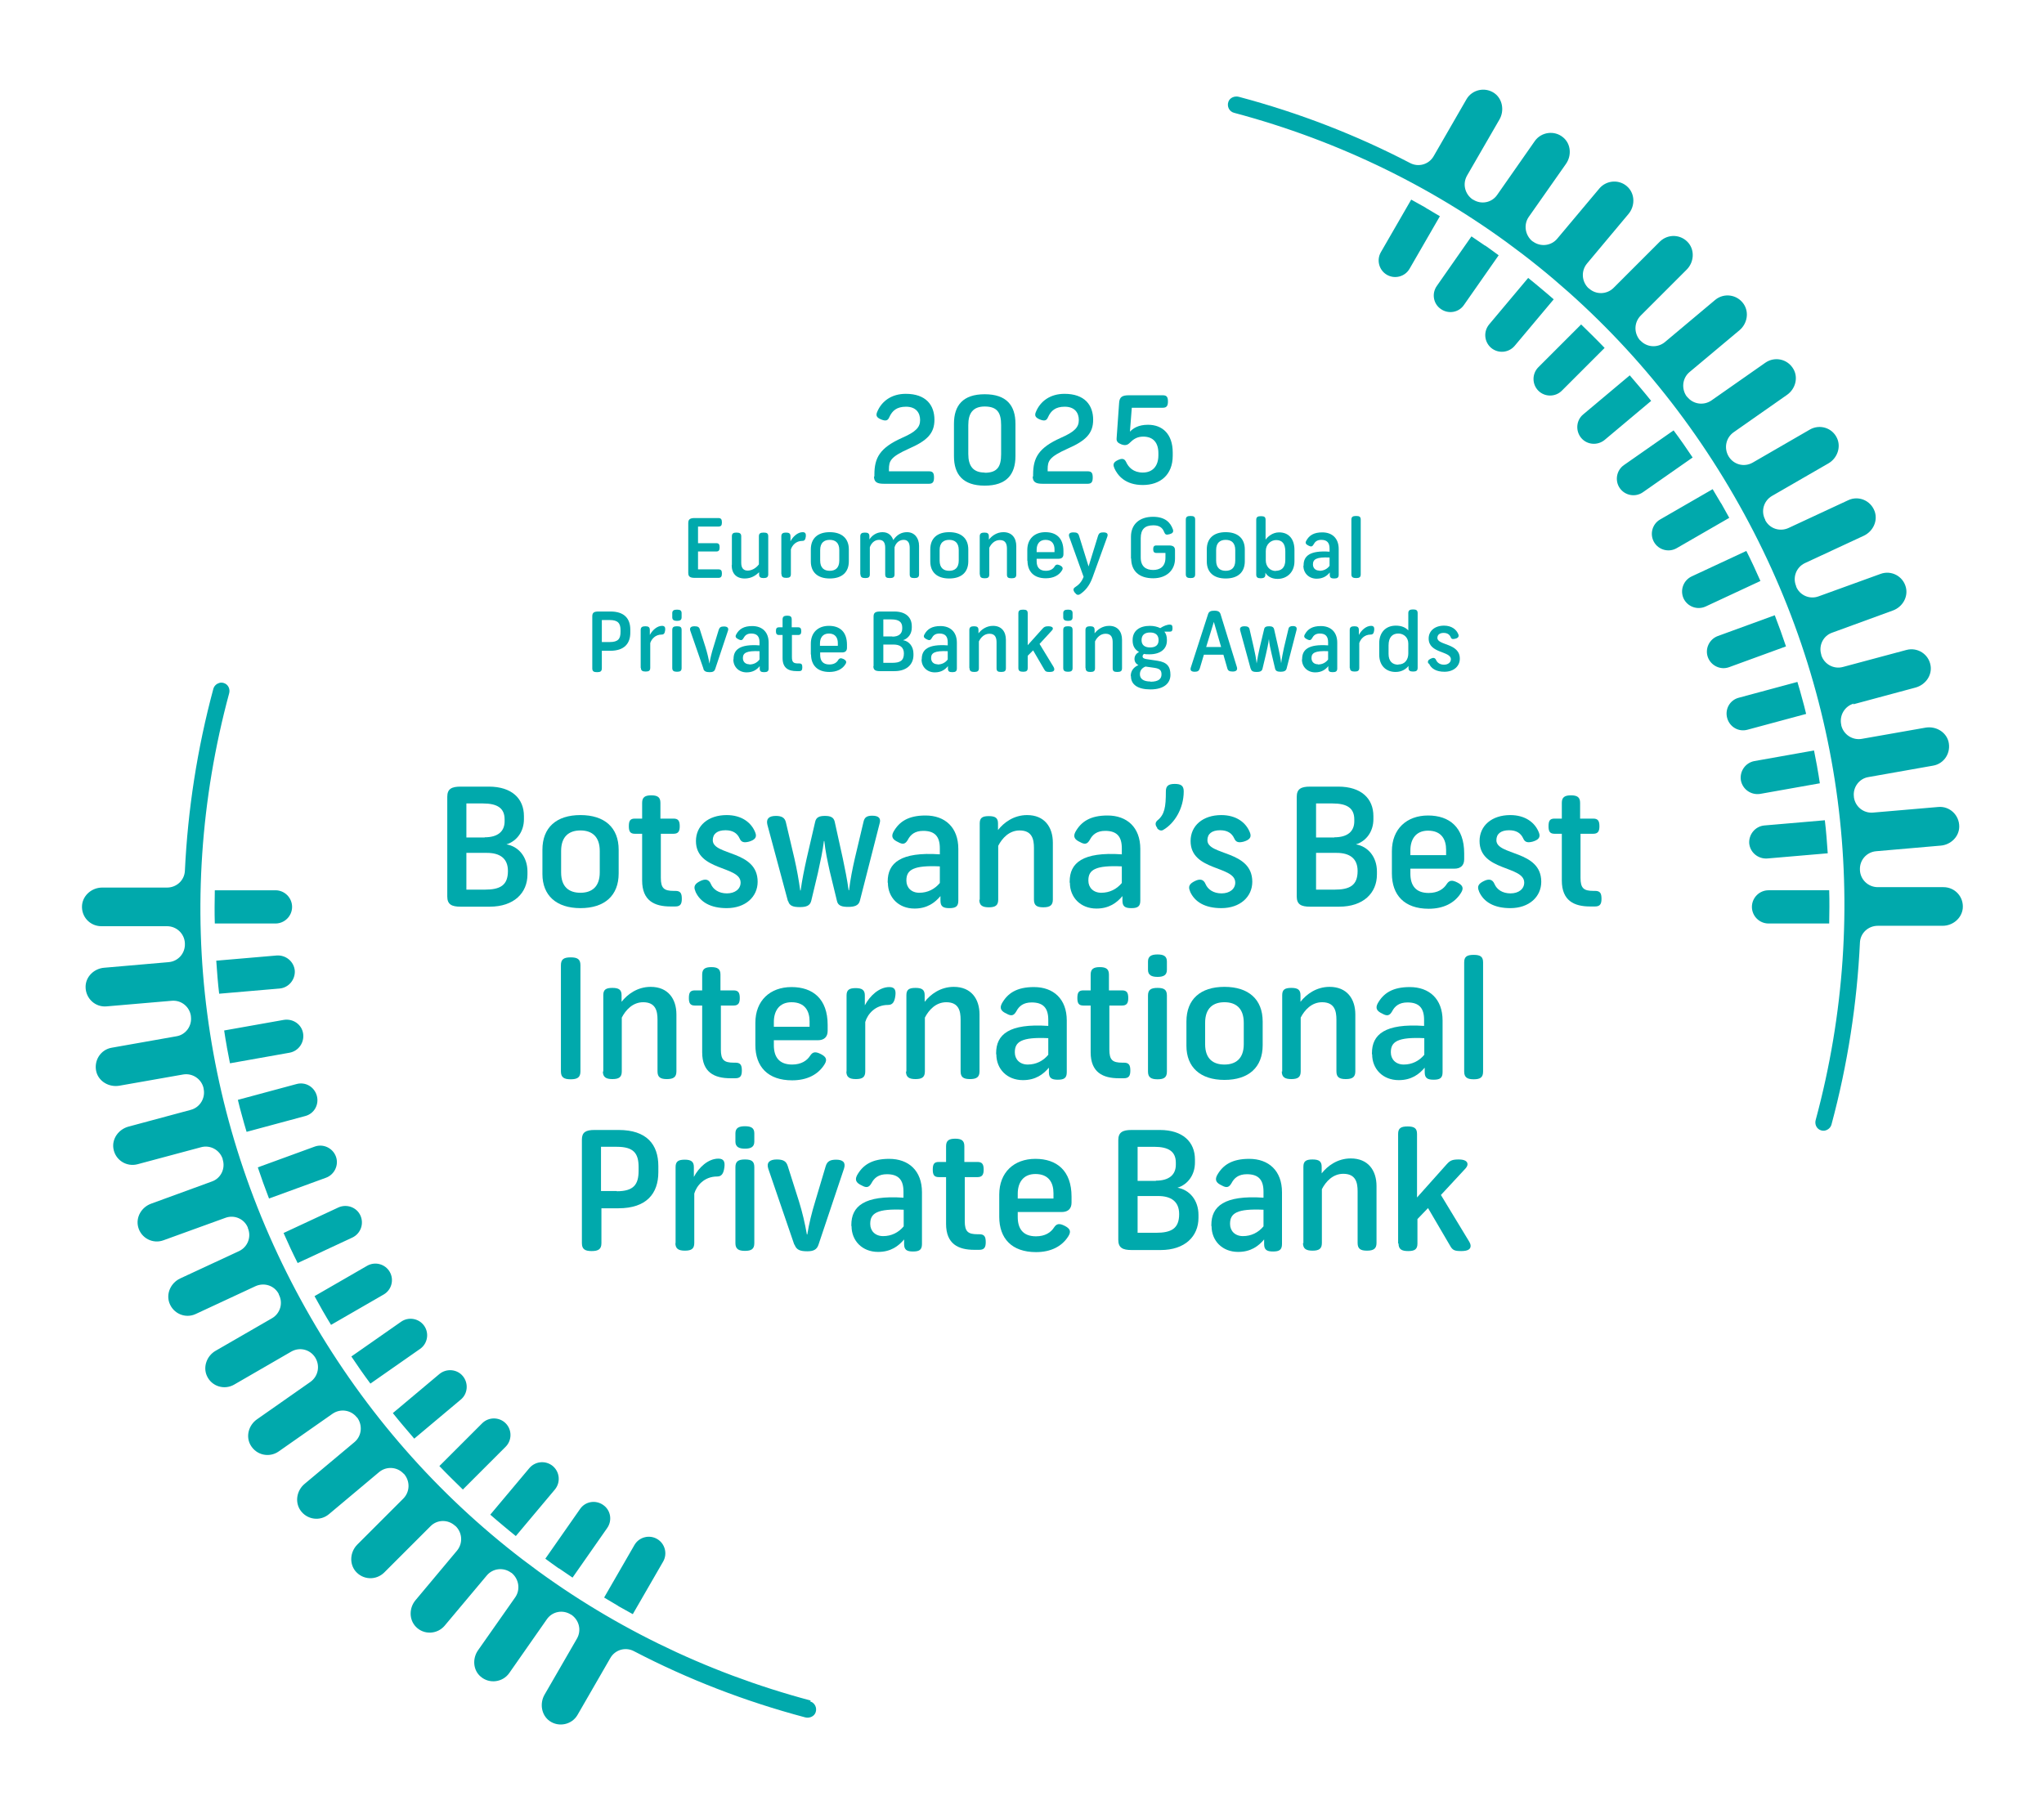 <?xml version="1.0" encoding="UTF-8"?>
<svg id="Layer_1" data-name="Layer 1" xmlns="http://www.w3.org/2000/svg" viewBox="0 0 98.39 87.33">
  <defs>
    <style>
      .cls-1 {
        fill: #00a9ac;
      }
    </style>
  </defs>
  <g>
    <path class="cls-1" d="M21.53,43.16v-4.8c0-.38.21-.49.64-.49h1.36c1.1,0,1.69.57,1.69,1.42v.15c0,.58-.33,1.05-.84,1.21.58.1,1.01.6,1.01,1.31v.14c0,.89-.65,1.55-1.82,1.55h-1.4c-.43,0-.64-.11-.64-.49ZM23.33,40.31c.63,0,.96-.28.96-.77v-.09c0-.54-.34-.77-1.05-.77h-.79v1.64h.88ZM23.33,42.83c.74,0,1.12-.2,1.12-.9,0-.6-.38-.87-1.01-.87h-.99v1.77h.88Z"/>
    <path class="cls-1" d="M26.11,42.09v-1.18c0-1.07.67-1.67,1.83-1.67s1.84.6,1.84,1.67v1.14c0,1.06-.67,1.67-1.84,1.67s-1.83-.62-1.83-1.64ZM27.94,42.98c.54,0,.93-.28.93-.98v-1.03c0-.71-.39-.99-.93-.99s-.93.28-.93.99v1.03c0,.71.39.98.93.98Z"/>
    <path class="cls-1" d="M30.91,42.39v-2.25h-.35c-.23,0-.29-.12-.29-.36,0-.26.06-.37.29-.37h.35v-.76c0-.27.14-.36.44-.36s.44.09.44.36v.76h.63c.23,0,.3.11.3.37,0,.24-.07.36-.3.36h-.61v2.12c0,.5.15.63.62.63h.08c.24,0,.31.11.31.38,0,.25-.07.37-.31.37h-.24c-.77,0-1.36-.28-1.36-1.25Z"/>
    <path class="cls-1" d="M33.48,42.92c-.12-.25-.02-.38.22-.5s.42-.1.52.14c.11.26.38.45.77.45s.66-.21.66-.52c0-.82-2.15-.54-2.15-2,0-.74.59-1.25,1.48-1.25.71,0,1.19.35,1.38.85.09.23-.04.35-.31.43-.24.06-.37.03-.45-.16-.12-.26-.34-.39-.68-.39-.39,0-.61.17-.61.48,0,.75,2.16.47,2.16,2,0,.72-.58,1.27-1.49,1.27-.76,0-1.28-.28-1.51-.81Z"/>
    <path class="cls-1" d="M37.93,43.39l-.99-3.68c-.07-.28.06-.43.41-.43.28,0,.43.09.48.31l.41,1.74c.12.53.21,1.03.28,1.54h.02c.07-.51.17-1,.29-1.54l.41-1.77c.05-.22.21-.28.47-.28s.42.06.47.28l.39,1.77c.1.48.21,1.01.28,1.53h.02c.06-.52.17-1.06.28-1.54l.42-1.77c.05-.21.17-.28.42-.28.31,0,.43.13.35.38l-.95,3.72c-.06.23-.27.29-.56.29s-.49-.05-.54-.28l-.35-1.44c-.11-.5-.21-.96-.26-1.45h-.02c-.06.49-.16.94-.29,1.54l-.32,1.34c-.06.24-.25.3-.55.3s-.5-.05-.56-.29Z"/>
    <path class="cls-1" d="M42.73,42.49v-.05c0-.89.61-1.44,2.51-1.31v-.29c0-.57-.24-.84-.8-.84-.4,0-.61.18-.74.43-.12.21-.24.24-.47.11-.24-.11-.35-.24-.23-.48.28-.51.73-.8,1.55-.8.94,0,1.58.57,1.58,1.61v2.49c0,.28-.13.36-.43.36s-.43-.08-.43-.36v-.22c-.27.32-.64.6-1.25.6-.77,0-1.28-.54-1.28-1.24ZM44.25,42.98c.4,0,.74-.17.99-.47v-.8c-1.28-.06-1.61.17-1.61.67v.02c0,.33.24.58.62.58Z"/>
    <path class="cls-1" d="M47.16,43.32v-3.68c0-.27.13-.35.44-.35s.44.09.44.35v.32c.28-.36.76-.72,1.4-.72.84,0,1.24.58,1.24,1.33v2.74c0,.28-.15.37-.46.37s-.45-.09-.45-.37v-2.49c0-.42-.09-.84-.69-.84-.5,0-.84.37-1.03.74v2.59c0,.28-.14.37-.45.37s-.46-.09-.46-.37Z"/>
    <path class="cls-1" d="M51.49,42.49v-.05c0-.89.61-1.44,2.51-1.31v-.29c0-.57-.24-.84-.8-.84-.4,0-.61.18-.74.43-.12.21-.24.24-.47.11-.24-.11-.35-.24-.23-.48.28-.51.73-.8,1.55-.8.94,0,1.58.57,1.58,1.61v2.49c0,.28-.13.36-.43.36s-.43-.08-.43-.36v-.22c-.27.32-.64.6-1.25.6-.77,0-1.28-.54-1.28-1.24ZM53.01,42.98c.4,0,.74-.17.99-.47v-.8c-1.28-.06-1.61.17-1.61.67v.02c0,.33.24.58.62.58Z"/>
    <path class="cls-1" d="M55.71,39.86c-.1-.12-.12-.25,0-.36.35-.28.41-.64.41-1.4,0-.27.13-.36.43-.36s.43.09.43.36c0,.84-.46,1.55-.98,1.85-.09.06-.21.04-.31-.09Z"/>
    <path class="cls-1" d="M57.29,42.92c-.12-.25-.02-.38.22-.5s.42-.1.52.14c.11.26.38.45.77.45s.66-.21.66-.52c0-.82-2.15-.54-2.15-2,0-.74.59-1.25,1.48-1.25.71,0,1.19.35,1.38.85.09.23-.04.35-.31.43-.24.06-.37.03-.45-.16-.12-.26-.34-.39-.68-.39-.39,0-.61.17-.61.48,0,.75,2.16.47,2.16,2,0,.72-.58,1.27-1.49,1.27-.76,0-1.28-.28-1.51-.81Z"/>
    <path class="cls-1" d="M62.42,43.16v-4.8c0-.38.21-.49.64-.49h1.36c1.1,0,1.69.57,1.69,1.42v.15c0,.58-.33,1.05-.84,1.21.58.1,1.01.6,1.01,1.31v.14c0,.89-.65,1.55-1.82,1.55h-1.4c-.43,0-.64-.11-.64-.49ZM64.23,40.31c.63,0,.96-.28.96-.77v-.09c0-.54-.34-.77-1.05-.77h-.79v1.64h.88ZM64.23,42.83c.74,0,1.12-.2,1.12-.9,0-.6-.38-.87-1.01-.87h-.99v1.77h.88Z"/>
    <path class="cls-1" d="M67,42.04v-1.06c0-1.07.71-1.72,1.74-1.72s1.74.57,1.74,1.82v.29c0,.29-.17.45-.47.45h-2.12v.24c0,.56.25.93.88.93.44,0,.72-.19.87-.43.12-.18.25-.21.52-.07.23.12.32.25.17.49-.31.5-.85.77-1.56.77-1.17,0-1.77-.66-1.77-1.7ZM69.61,41.18v-.27c0-.48-.21-.92-.87-.92-.6,0-.85.43-.85.95v.23h1.72Z"/>
    <path class="cls-1" d="M71.2,42.92c-.12-.25-.02-.38.22-.5s.42-.1.52.14c.11.26.38.45.77.45s.66-.21.66-.52c0-.82-2.15-.54-2.15-2,0-.74.59-1.25,1.48-1.25.71,0,1.19.35,1.38.85.09.23-.04.35-.31.43-.24.06-.37.03-.45-.16-.12-.26-.34-.39-.68-.39-.39,0-.61.17-.61.48,0,.75,2.16.47,2.16,2,0,.72-.58,1.27-1.49,1.27-.76,0-1.28-.28-1.51-.81Z"/>
    <path class="cls-1" d="M75.18,42.39v-2.25h-.35c-.23,0-.29-.12-.29-.36,0-.26.06-.37.29-.37h.35v-.76c0-.27.14-.36.44-.36s.44.09.44.36v.76h.63c.23,0,.3.11.3.37,0,.24-.07.36-.3.36h-.61v2.12c0,.5.15.63.62.63h.08c.24,0,.31.11.31.38,0,.25-.07.37-.31.37h-.24c-.77,0-1.36-.28-1.36-1.25Z"/>
    <path class="cls-1" d="M27,51.58v-5.11c0-.29.14-.38.47-.38s.47.09.47.38v5.11c0,.29-.15.38-.47.38s-.47-.09-.47-.38Z"/>
    <path class="cls-1" d="M29.04,51.59v-3.68c0-.27.13-.35.44-.35s.44.09.44.35v.32c.28-.36.76-.72,1.4-.72.84,0,1.24.58,1.24,1.33v2.74c0,.28-.15.37-.46.37s-.45-.09-.45-.37v-2.49c0-.42-.09-.84-.69-.84-.5,0-.84.37-1.03.74v2.59c0,.28-.14.37-.45.37s-.46-.09-.46-.37Z"/>
    <path class="cls-1" d="M33.8,50.66v-2.25h-.35c-.23,0-.29-.12-.29-.36,0-.26.06-.37.29-.37h.35v-.76c0-.27.14-.36.44-.36s.44.09.44.36v.76h.63c.23,0,.3.11.3.37,0,.24-.07.36-.3.36h-.61v2.12c0,.5.15.63.62.63h.08c.24,0,.31.11.31.38,0,.25-.07.37-.31.37h-.24c-.77,0-1.36-.28-1.36-1.25Z"/>
    <path class="cls-1" d="M36.36,50.3v-1.06c0-1.07.71-1.72,1.74-1.72s1.74.57,1.74,1.82v.29c0,.29-.17.45-.47.45h-2.12v.24c0,.56.25.93.88.93.44,0,.72-.19.87-.43.12-.18.25-.21.52-.07.23.12.32.25.17.49-.31.5-.85.77-1.56.77-1.17,0-1.77-.66-1.77-1.7ZM38.97,49.44v-.27c0-.48-.21-.92-.87-.92-.6,0-.85.43-.85.95v.23h1.72Z"/>
    <path class="cls-1" d="M40.75,51.59v-3.67c0-.27.14-.35.44-.35s.44.09.44.35v.48c.24-.46.69-.88,1.18-.88.27,0,.32.16.29.41-.04.33-.15.45-.35.45-.63,0-.99.45-1.1.82v2.38c0,.28-.14.37-.45.37s-.46-.09-.46-.37Z"/>
    <path class="cls-1" d="M43.63,51.59v-3.68c0-.27.13-.35.44-.35s.44.09.44.35v.32c.28-.36.76-.72,1.4-.72.84,0,1.24.58,1.24,1.33v2.74c0,.28-.15.37-.46.37s-.45-.09-.45-.37v-2.49c0-.42-.09-.84-.69-.84-.5,0-.84.37-1.03.74v2.59c0,.28-.14.37-.45.37s-.46-.09-.46-.37Z"/>
    <path class="cls-1" d="M47.95,50.75v-.05c0-.89.61-1.44,2.51-1.31v-.29c0-.57-.24-.84-.8-.84-.4,0-.61.18-.74.43-.12.21-.24.24-.47.11-.24-.11-.35-.24-.23-.48.28-.51.73-.8,1.55-.8.94,0,1.58.57,1.58,1.61v2.49c0,.28-.13.36-.43.36s-.43-.08-.43-.36v-.22c-.27.32-.64.6-1.25.6-.77,0-1.28-.54-1.28-1.24ZM49.47,51.25c.4,0,.74-.17.99-.47v-.8c-1.28-.06-1.61.17-1.61.67v.02c0,.33.24.58.62.58Z"/>
    <path class="cls-1" d="M52.5,50.66v-2.25h-.35c-.23,0-.29-.12-.29-.36,0-.26.06-.37.29-.37h.35v-.76c0-.27.14-.36.44-.36s.44.09.44.36v.76h.63c.23,0,.3.11.3.37,0,.24-.07.36-.3.36h-.61v2.12c0,.5.15.63.62.63h.08c.24,0,.31.11.31.38,0,.25-.07.37-.31.37h-.24c-.77,0-1.36-.28-1.36-1.25Z"/>
    <path class="cls-1" d="M55.26,46.29c0-.26.17-.34.46-.34s.45.08.45.34v.4c0,.26-.17.34-.45.34s-.46-.08-.46-.34v-.4ZM55.26,51.59v-3.66c0-.28.14-.37.46-.37s.45.09.45.37v3.66c0,.28-.14.37-.45.37s-.46-.09-.46-.37Z"/>
    <path class="cls-1" d="M57.11,50.36v-1.18c0-1.07.67-1.67,1.83-1.67s1.84.6,1.84,1.67v1.14c0,1.06-.67,1.67-1.84,1.67s-1.83-.62-1.83-1.64ZM58.94,51.25c.54,0,.93-.28.93-.98v-1.03c0-.71-.39-.99-.93-.99s-.93.28-.93.99v1.03c0,.71.39.98.93.98Z"/>
    <path class="cls-1" d="M61.72,51.59v-3.68c0-.27.13-.35.44-.35s.44.09.44.35v.32c.28-.36.76-.72,1.4-.72.84,0,1.24.58,1.24,1.33v2.74c0,.28-.15.37-.46.37s-.45-.09-.45-.37v-2.49c0-.42-.09-.84-.69-.84-.5,0-.84.37-1.03.74v2.59c0,.28-.14.37-.45.37s-.46-.09-.46-.37Z"/>
    <path class="cls-1" d="M66.04,50.75v-.05c0-.89.61-1.44,2.51-1.31v-.29c0-.57-.24-.84-.8-.84-.4,0-.61.18-.74.43-.12.21-.24.24-.47.11-.24-.11-.35-.24-.23-.48.28-.51.73-.8,1.55-.8.94,0,1.58.57,1.58,1.61v2.49c0,.28-.13.36-.43.36s-.43-.08-.43-.36v-.22c-.27.32-.64.6-1.25.6-.77,0-1.28-.54-1.28-1.24ZM67.57,51.25c.4,0,.74-.17.99-.47v-.8c-1.28-.06-1.61.17-1.61.67v.02c0,.33.24.58.62.58Z"/>
    <path class="cls-1" d="M70.48,51.59v-5.26c0-.28.14-.36.46-.36s.45.09.45.36v5.26c0,.28-.14.37-.45.37s-.46-.09-.46-.37Z"/>
    <path class="cls-1" d="M28.01,59.84v-4.98c0-.35.19-.46.6-.46h1.17c1.34,0,1.91.69,1.91,1.74v.29c0,1.04-.58,1.74-1.92,1.74h-.82v1.68c0,.29-.15.38-.47.38s-.47-.09-.47-.38ZM29.69,57.35c.81,0,1.05-.32,1.05-.99v-.17c0-.67-.24-.98-1.05-.98h-.76v2.13h.76Z"/>
    <path class="cls-1" d="M32.52,59.85v-3.67c0-.27.14-.35.44-.35s.44.09.44.35v.48c.24-.46.69-.88,1.18-.88.27,0,.32.16.29.41-.04.33-.15.45-.35.45-.63,0-.99.45-1.1.82v2.38c0,.28-.14.37-.45.37s-.46-.09-.46-.37Z"/>
    <path class="cls-1" d="M35.4,54.56c0-.26.17-.34.46-.34s.45.08.45.34v.4c0,.26-.17.34-.45.34s-.46-.08-.46-.34v-.4ZM35.4,59.85v-3.66c0-.28.14-.37.46-.37s.45.09.45.37v3.66c0,.28-.14.37-.45.37s-.46-.09-.46-.37Z"/>
    <path class="cls-1" d="M38.23,59.91l-1.25-3.65c-.09-.29.06-.44.41-.44.32,0,.46.09.53.32l.54,1.7c.16.51.29,1.07.38,1.59h.02c.08-.51.22-1.07.38-1.59l.51-1.71c.07-.22.21-.3.5-.3.32,0,.47.13.38.42l-1.23,3.67c-.08.25-.26.32-.54.32-.35,0-.52-.07-.61-.31Z"/>
    <path class="cls-1" d="M40.98,59.02v-.05c0-.89.61-1.44,2.51-1.31v-.29c0-.57-.24-.84-.8-.84-.4,0-.61.18-.74.43-.12.21-.24.24-.47.11-.24-.11-.35-.24-.23-.48.28-.51.73-.8,1.55-.8.94,0,1.58.57,1.58,1.61v2.49c0,.28-.13.36-.43.36s-.43-.08-.43-.36v-.22c-.27.32-.64.6-1.25.6-.77,0-1.28-.54-1.28-1.24ZM42.51,59.51c.4,0,.74-.17.99-.47v-.8c-1.28-.06-1.61.17-1.61.67v.02c0,.33.24.58.62.58Z"/>
    <path class="cls-1" d="M45.54,58.92v-2.25h-.35c-.23,0-.29-.12-.29-.36,0-.26.06-.37.29-.37h.35v-.76c0-.27.14-.36.44-.36s.44.09.44.36v.76h.63c.23,0,.3.11.3.37,0,.24-.07.36-.3.36h-.61v2.12c0,.5.15.63.62.63h.08c.24,0,.31.11.31.38,0,.25-.07.37-.31.37h-.24c-.77,0-1.36-.28-1.36-1.25Z"/>
    <path class="cls-1" d="M48.1,58.57v-1.06c0-1.07.71-1.72,1.74-1.72s1.74.57,1.74,1.82v.29c0,.29-.17.45-.47.45h-2.12v.24c0,.56.25.93.88.93.44,0,.72-.19.87-.43.12-.18.25-.21.52-.07.23.12.32.25.17.49-.31.5-.85.77-1.56.77-1.17,0-1.77-.66-1.77-1.7ZM50.71,57.71v-.27c0-.48-.21-.92-.87-.92-.6,0-.85.43-.85.95v.23h1.72Z"/>
    <path class="cls-1" d="M53.83,59.69v-4.8c0-.38.21-.49.64-.49h1.36c1.1,0,1.69.57,1.69,1.42v.15c0,.58-.33,1.05-.84,1.21.58.1,1.01.6,1.01,1.31v.14c0,.89-.65,1.55-1.82,1.55h-1.4c-.43,0-.64-.11-.64-.49ZM55.64,56.84c.63,0,.96-.28.96-.77v-.09c0-.54-.34-.77-1.05-.77h-.79v1.64h.88ZM55.64,59.35c.74,0,1.12-.2,1.12-.9,0-.6-.38-.87-1.01-.87h-.99v1.77h.88Z"/>
    <path class="cls-1" d="M58.31,59.02v-.05c0-.89.61-1.44,2.51-1.31v-.29c0-.57-.24-.84-.8-.84-.4,0-.61.18-.74.43-.12.21-.24.24-.47.11-.24-.11-.35-.24-.23-.48.28-.51.73-.8,1.55-.8.94,0,1.58.57,1.58,1.61v2.49c0,.28-.13.36-.43.36s-.43-.08-.43-.36v-.22c-.27.32-.64.6-1.25.6-.77,0-1.28-.54-1.28-1.24ZM59.83,59.51c.4,0,.74-.17.99-.47v-.8c-1.28-.06-1.61.17-1.61.67v.02c0,.33.24.58.62.58Z"/>
    <path class="cls-1" d="M62.74,59.85v-3.68c0-.27.13-.35.44-.35s.44.09.44.35v.32c.28-.36.76-.72,1.4-.72.84,0,1.24.58,1.24,1.33v2.74c0,.28-.15.37-.46.37s-.45-.09-.45-.37v-2.49c0-.42-.09-.84-.69-.84-.5,0-.84.37-1.03.74v2.59c0,.28-.14.37-.45.37s-.46-.09-.46-.37Z"/>
    <path class="cls-1" d="M67.3,59.86v-5.27c0-.28.14-.36.46-.36s.45.09.45.36v3.06l1.42-1.59c.17-.19.27-.24.59-.24.3,0,.42.1.42.23,0,.07-.04.15-.13.24l-1.15,1.24,1.34,2.21c.06.1.09.17.09.24,0,.16-.13.25-.45.25s-.42-.04-.54-.26l-1.06-1.81-.51.53v1.18c0,.28-.14.36-.45.36s-.46-.09-.46-.36Z"/>
  </g>
  <path class="cls-1" d="M82.85,24.23c.13.23.26.46.39.7l-2.53,1.46c-.38.22-.87.09-1.09-.29-.22-.38-.09-.87.29-1.09l2.53-1.46c.14.23.27.46.41.69ZM15.94,63.78l2.53-1.46c.38-.22.51-.71.29-1.09-.22-.38-.71-.51-1.09-.29l-2.53,1.46c.13.23.26.47.39.7.13.23.27.46.41.69ZM84.07,26.52l-2.64,1.23c-.4.19-.57.66-.39,1.06.19.4.66.57,1.06.39l2.64-1.23c-.11-.24-.22-.49-.33-.73-.11-.24-.23-.48-.35-.72ZM14.32,60.81l2.64-1.23c.4-.19.57-.66.39-1.06s-.66-.57-1.06-.39l-2.64,1.23c.11.24.22.49.33.73.11.24.23.48.35.72ZM85.43,29.62l-2.74,1c-.41.15-.63.61-.48,1.02.15.41.61.63,1.02.48l2.74-1c-.09-.25-.17-.5-.26-.75s-.19-.5-.28-.75ZM12.95,57.7l2.74-1c.41-.15.63-.61.48-1.02-.15-.41-.61-.63-1.02-.48l-2.74,1c.09.25.17.5.26.75.09.25.19.5.28.75ZM86.74,33.6c-.07-.26-.14-.51-.22-.77l-2.82.76c-.43.11-.68.55-.56.98s.55.68.98.56l2.82-.76c-.06-.26-.13-.52-.2-.77ZM11.65,53.72c.07.26.14.51.22.77l2.82-.76c.43-.11.68-.55.56-.98s-.55-.68-.98-.56l-2.82.76c.06.26.13.52.2.77ZM89.2,33.91l3.01-.81c.47-.13.8-.58.72-1.06-.09-.55-.63-.89-1.16-.75l-3.06.82c-.44.12-.9-.13-1.04-.57v-.02c-.14-.44.09-.91.52-1.06l2.93-1.07c.46-.17.74-.65.62-1.12-.14-.54-.71-.83-1.22-.64l-2.98,1.08c-.43.16-.91-.05-1.08-.47v-.02c-.18-.42,0-.91.42-1.11l2.84-1.32c.44-.21.68-.71.52-1.17-.19-.53-.78-.77-1.27-.54l-2.88,1.34c-.42.19-.91.03-1.12-.38v-.02c-.22-.41-.07-.91.32-1.14l2.72-1.57c.42-.24.62-.77.42-1.21-.23-.51-.84-.69-1.31-.42l-2.75,1.59c-.4.23-.9.11-1.15-.28h0c-.25-.4-.15-.91.23-1.18l2.57-1.8c.4-.28.55-.82.31-1.24-.28-.49-.9-.62-1.35-.31l-2.6,1.82c-.38.26-.89.18-1.17-.18h-.01c-.28-.38-.22-.9.13-1.19l2.4-2.01c.37-.31.48-.86.2-1.27-.32-.46-.95-.54-1.37-.19l-2.42,2.03c-.35.29-.87.26-1.18-.08h-.01c-.31-.35-.3-.87.03-1.2l2.21-2.21c.34-.34.4-.9.09-1.28-.36-.43-.99-.45-1.38-.07l-2.23,2.23c-.32.32-.85.34-1.19.02h-.01c-.34-.32-.37-.84-.08-1.19l2-2.39c.31-.37.32-.93-.02-1.28-.39-.4-1.03-.36-1.38.05l-2.03,2.42c-.29.35-.81.41-1.18.13h-.01c-.36-.29-.44-.81-.18-1.18l1.79-2.55c.28-.4.24-.96-.13-1.27-.42-.36-1.06-.27-1.37.17l-1.81,2.59c-.26.38-.77.48-1.16.23h-.01c-.39-.26-.51-.76-.28-1.16l1.56-2.7c.24-.42.15-.98-.24-1.26-.45-.32-1.08-.18-1.35.29l-1.58,2.74c-.23.4-.73.54-1.13.33-2.59-1.35-5.35-2.42-8.25-3.19-.2-.05-.43.04-.5.24-.08.22.04.47.27.53,10.23,2.72,18.78,9.27,24.07,18.44,5.29,9.16,6.69,19.83,3.93,30.05-.05.18.02.38.19.47.1.05.2.06.29.03.13-.04.24-.14.28-.28.78-2.9,1.23-5.83,1.37-8.76.02-.46.4-.81.86-.81h3.12c.49,0,.92-.36.97-.84.05-.56-.38-1.02-.93-1.02h-3.16c-.46,0-.84-.36-.86-.82v-.02c-.02-.46.32-.85.78-.89l3.11-.27c.48-.04.89-.43.89-.92,0-.56-.47-.99-1.01-.94l-3.14.27c-.46.04-.86-.29-.92-.74v-.02c-.06-.45.25-.88.7-.95l3.11-.55c.54-.09.88-.63.74-1.17-.13-.47-.62-.74-1.1-.66l-3.07.54c-.45.08-.89-.21-.99-.66v-.02c-.1-.45.17-.9.61-1.02ZM87.47,36.91c-.05-.26-.1-.52-.15-.78l-2.87.51c-.43.08-.72.49-.65.93.08.43.49.72.93.65l2.87-.51c-.04-.26-.08-.53-.13-.79ZM10.92,50.41c.05.26.1.52.15.78l2.87-.51c.43-.08.72-.49.65-.93s-.49-.72-.93-.65l-2.87.51c.04.26.08.53.13.79ZM84.2,40.6c.04.44.43.76.87.73l2.91-.25c-.02-.27-.04-.53-.06-.8-.02-.27-.05-.53-.08-.79l-2.91.25c-.44.04-.76.43-.73.87ZM14.19,46.73c-.04-.44-.43-.76-.87-.73l-2.91.25c.02.27.04.53.06.8.02.27.05.53.08.79l2.91-.25c.44-.04.76-.43.73-.87ZM88.05,44.46c0-.27.01-.53.01-.8,0-.27,0-.53-.01-.8h-2.92c-.44,0-.8.36-.8.8,0,.44.36.8.8.8h2.92ZM10.34,42.86c0,.27-.01.53-.01.8,0,.27,0,.53.01.8h2.92c.44,0,.8-.36.8-.8,0-.44-.36-.8-.8-.8h-2.92ZM81.48,22.03c-.15-.22-.3-.44-.45-.66-.15-.22-.31-.43-.47-.65l-2.39,1.67c-.36.25-.45.75-.2,1.11s.75.45,1.11.2l2.39-1.67ZM16.91,65.3c.15.22.3.44.45.66.15.22.31.43.47.65l2.39-1.67c.36-.25.45-.75.2-1.11-.25-.36-.75-.45-1.11-.2l-2.39,1.67ZM78.97,18.68c-.17-.2-.35-.41-.52-.61l-2.24,1.88c-.34.28-.38.79-.1,1.13.28.34.79.38,1.13.1l2.24-1.88c-.17-.21-.33-.41-.51-.62ZM19.42,68.65c.17.2.35.41.52.61l2.24-1.88c.34-.28.38-.79.1-1.13-.28-.34-.79-.38-1.13-.1l-2.24,1.88c.17.21.33.41.51.62ZM76.68,16.18c-.19-.19-.38-.37-.57-.56l-2.06,2.06c-.31.31-.31.82,0,1.13.31.31.82.31,1.13,0l2.06-2.06c-.18-.19-.37-.38-.56-.57ZM21.71,71.15c.19.19.38.37.57.56l2.06-2.06c.31-.31.31-.82,0-1.13s-.82-.31-1.13,0l-2.06,2.06c.18.19.37.38.56.57ZM74.18,13.89c-.2-.17-.41-.34-.62-.51l-1.88,2.24c-.28.34-.24.84.1,1.13.34.28.84.24,1.13-.1l1.88-2.24c-.2-.17-.4-.35-.61-.52ZM24.21,73.44c.2.17.41.34.62.51l1.88-2.24c.28-.34.24-.84-.1-1.13-.34-.28-.84-.24-1.13.1l-1.88,2.24c.2.17.4.35.61.52ZM71.49,11.83c-.22-.15-.44-.3-.66-.45l-1.67,2.39c-.25.36-.17.86.2,1.11.36.25.86.17,1.11-.2l1.67-2.39c-.21-.16-.43-.31-.65-.47ZM26.9,75.5c.22.15.44.3.66.45l1.67-2.39c.25-.36.17-.86-.2-1.11-.36-.25-.86-.17-1.11.2l-1.67,2.39c.21.16.43.31.65.47ZM68.63,10c-.23-.13-.46-.26-.7-.39l-1.46,2.53c-.22.38-.09.87.29,1.09.38.22.87.09,1.09-.29l1.46-2.53c-.23-.14-.46-.27-.69-.41ZM29.76,77.32c.23.13.46.26.7.39l1.46-2.53c.22-.38.09-.87-.29-1.09-.38-.22-.87-.09-1.09.29l-1.46,2.53c.23.14.46.27.69.41ZM39.03,81.87c-10.23-2.72-18.78-9.27-24.07-18.44-5.29-9.16-6.69-19.83-3.93-30.05.05-.18-.02-.38-.19-.47-.1-.05-.2-.06-.29-.03-.13.04-.24.14-.28.28-.78,2.9-1.23,5.83-1.37,8.76-.02.46-.4.81-.86.81h-3.12c-.49,0-.92.36-.97.84-.05.56.38,1.02.93,1.02h3.16c.46,0,.84.36.86.82v.02c.02.46-.32.85-.78.89l-3.11.27c-.48.04-.89.43-.89.92,0,.56.47.99,1.01.94l3.14-.27c.46-.04.86.29.92.74v.02c.06.45-.25.88-.7.95l-3.11.55c-.54.09-.88.63-.74,1.17.13.47.62.74,1.1.66l3.07-.54c.45-.08.89.21.99.66v.02c.1.45-.17.9-.61,1.02l-3.01.81c-.47.13-.8.58-.72,1.06.09.55.63.89,1.16.75l3.06-.82c.44-.12.9.13,1.04.57v.02c.14.44-.09.91-.52,1.06l-2.93,1.07c-.46.17-.74.65-.62,1.12.14.54.71.83,1.22.64l2.98-1.08c.43-.16.91.05,1.08.47v.02c.18.42,0,.91-.42,1.11l-2.84,1.32c-.44.21-.68.71-.52,1.17.19.53.78.77,1.27.54l2.88-1.34c.42-.19.91-.03,1.12.38v.02c.22.41.07.91-.32,1.14l-2.72,1.57c-.42.24-.62.77-.42,1.21.23.51.84.69,1.31.42l2.75-1.59c.4-.23.9-.11,1.15.28h0c.25.4.15.91-.23,1.18l-2.57,1.8c-.4.28-.55.82-.31,1.24.28.49.9.62,1.35.31l2.6-1.82c.38-.26.89-.18,1.17.18h.01c.28.38.22.9-.13,1.19l-2.4,2.01c-.37.31-.48.86-.2,1.27.32.46.95.54,1.37.19l2.42-2.03c.35-.29.87-.26,1.18.08h.01c.31.35.3.87-.03,1.2l-2.21,2.21c-.34.34-.4.9-.09,1.28.36.43.99.45,1.38.07l2.23-2.23c.32-.33.85-.34,1.19-.02h.01c.34.32.37.84.08,1.19l-2,2.39c-.31.37-.32.93.02,1.28.39.4,1.03.36,1.38-.05l2.03-2.42c.29-.35.81-.41,1.18-.13h.01c.36.29.44.81.18,1.18l-1.79,2.55c-.28.4-.24.96.13,1.27.42.36,1.06.27,1.37-.17l1.81-2.59c.26-.38.77-.48,1.16-.23h.01c.39.26.51.76.28,1.16l-1.56,2.7c-.24.42-.15.98.24,1.26.45.32,1.08.18,1.35-.29l1.58-2.74c.23-.4.73-.54,1.13-.33,2.59,1.35,5.35,2.42,8.25,3.19.2.05.43-.04.5-.24.08-.22-.04-.47-.27-.53Z"/>
  <g>
    <path class="cls-1" d="M42.09,22.95v-.1c0-.81.26-1.29,1.33-1.77.69-.3.87-.52.87-.86s-.19-.64-.68-.64c-.44,0-.66.19-.8.5-.07.17-.17.2-.38.12-.2-.08-.29-.17-.21-.36.22-.54.71-.88,1.38-.88.97,0,1.38.54,1.38,1.25,0,.66-.36,1.01-1.23,1.39-.89.4-.96.59-.96,1v.09h1.93c.19,0,.24.09.24.3s-.06.3-.24.3h-2.18c-.32,0-.47-.08-.47-.36Z"/>
    <path class="cls-1" d="M45.92,21.95v-1.55c0-.88.43-1.42,1.48-1.42s1.48.54,1.48,1.42v1.56c0,.88-.43,1.42-1.48,1.42s-1.48-.54-1.48-1.42ZM47.4,22.76c.62,0,.79-.31.79-.89v-1.41c0-.57-.17-.89-.79-.89-.57,0-.79.33-.79.89v1.4c0,.57.23.89.79.89Z"/>
    <path class="cls-1" d="M49.73,22.95v-.1c0-.81.26-1.29,1.33-1.77.69-.3.87-.52.87-.86s-.19-.64-.68-.64c-.44,0-.66.19-.8.5-.07.17-.17.2-.38.12-.2-.08-.29-.17-.21-.36.22-.54.71-.88,1.38-.88.97,0,1.38.54,1.38,1.25,0,.66-.36,1.01-1.23,1.39-.89.4-.96.59-.96,1v.09h1.93c.19,0,.24.09.24.3s-.06.3-.24.3h-2.18c-.32,0-.47-.08-.47-.36Z"/>
    <path class="cls-1" d="M53.64,22.53c-.09-.19-.02-.29.17-.38.19-.09.31-.08.39.08.12.27.36.52.81.52.48,0,.75-.32.75-.83v-.1c0-.51-.25-.8-.73-.8-.3,0-.48.13-.66.31-.1.1-.22.13-.4.06-.15-.06-.24-.13-.22-.3l.12-1.7c.02-.28.15-.36.47-.36h1.64c.19,0,.24.1.24.3s-.06.3-.24.3h-1.5l-.09,1.15h0c.15-.15.39-.33.87-.33.69,0,1.19.44,1.19,1.34v.15c0,.93-.61,1.41-1.44,1.41s-1.21-.44-1.38-.83Z"/>
    <path class="cls-1" d="M33.13,27.57v-2.39c0-.19.1-.24.32-.24h1.13c.13,0,.17.07.17.21s-.04.2-.17.2h-.98v.8h.88c.12,0,.16.06.16.2s-.04.2-.16.2h-.88v.86h.98c.13,0,.17.06.17.2s-.04.21-.17.21h-1.13c-.22,0-.32-.05-.32-.24Z"/>
    <path class="cls-1" d="M35.23,27.21v-1.39c0-.14.07-.18.22-.18s.23.04.23.18v1.28c0,.26.12.37.31.37s.4-.11.54-.3v-1.35c0-.14.07-.18.23-.18s.22.04.22.18v1.83c0,.13-.07.18-.22.18s-.22-.04-.22-.18v-.1c-.16.15-.37.3-.69.3-.41,0-.63-.24-.63-.65Z"/>
    <path class="cls-1" d="M37.61,27.65v-1.83c0-.13.07-.18.22-.18s.22.04.22.18v.24c.12-.23.35-.44.59-.44.13,0,.16.08.15.2-.02.17-.07.22-.17.22-.31,0-.49.22-.55.41v1.19c0,.14-.07.18-.22.18s-.23-.04-.23-.18Z"/>
    <path class="cls-1" d="M39.03,27.04v-.59c0-.53.33-.83.91-.83s.92.3.92.83v.57c0,.53-.33.83-.92.83s-.91-.31-.91-.82ZM39.94,27.48c.27,0,.46-.14.46-.49v-.51c0-.35-.19-.49-.46-.49s-.46.14-.46.49v.51c0,.35.19.49.46.49Z"/>
    <path class="cls-1" d="M41.41,27.65v-1.83c0-.13.07-.18.22-.18s.22.04.22.18v.15c.11-.17.32-.35.63-.35s.45.19.52.38c.17-.26.4-.38.66-.38.36,0,.58.28.58.66v1.37c0,.14-.07.18-.23.18s-.22-.04-.22-.18v-1.27c0-.22-.07-.39-.29-.39-.24,0-.39.18-.44.36v1.3c0,.14-.07.18-.23.18s-.22-.04-.22-.18v-1.28c0-.25-.09-.38-.3-.38-.24,0-.39.2-.44.36v1.3c0,.14-.07.18-.22.18s-.23-.04-.23-.18Z"/>
    <path class="cls-1" d="M44.78,27.04v-.59c0-.53.33-.83.91-.83s.92.3.92.83v.57c0,.53-.33.83-.92.83s-.91-.31-.91-.82ZM45.69,27.48c.27,0,.46-.14.46-.49v-.51c0-.35-.19-.49-.46-.49s-.46.14-.46.49v.51c0,.35.19.49.46.49Z"/>
    <path class="cls-1" d="M47.16,27.65v-1.83c0-.13.07-.18.22-.18s.22.04.22.18v.16c.14-.18.38-.36.7-.36.42,0,.62.29.62.67v1.37c0,.14-.07.18-.23.18s-.22-.04-.22-.18v-1.24c0-.21-.05-.42-.34-.42-.25,0-.42.18-.51.37v1.29c0,.14-.07.18-.22.18s-.23-.04-.23-.18Z"/>
    <path class="cls-1" d="M49.45,27.01v-.53c0-.54.35-.86.87-.86s.87.28.87.91v.15c0,.15-.09.22-.23.22h-1.06v.12c0,.28.13.46.44.46.22,0,.36-.09.43-.22.06-.09.13-.1.26-.04.11.06.16.13.09.24-.15.25-.43.38-.78.38-.58,0-.88-.33-.88-.85ZM50.76,26.58v-.13c0-.24-.11-.46-.43-.46-.3,0-.43.21-.43.48v.11h.86Z"/>
    <path class="cls-1" d="M51.74,28.54c-.08-.11-.1-.2.01-.27.17-.11.31-.24.41-.5l-.69-1.92c-.05-.15.02-.22.2-.22.17,0,.23.04.27.16l.46,1.48.46-1.49c.04-.11.1-.15.25-.15.18,0,.24.07.19.21l-.71,1.96c-.15.42-.37.65-.59.8-.11.07-.18.04-.26-.07Z"/>
    <path class="cls-1" d="M54.44,26.9v-1.06c0-.59.4-.96,1.06-.96.58,0,.84.27.96.61.04.13-.02.19-.17.23-.15.04-.2.02-.25-.1-.08-.22-.24-.33-.52-.33-.41,0-.61.19-.61.62v.93c0,.44.26.6.6.6.31,0,.59-.15.59-.59v-.23h-.44c-.11,0-.15-.06-.15-.18s.04-.18.15-.18h.61c.19,0,.29.06.29.23v.41c0,.56-.42.94-1.05.94-.68,0-1.06-.35-1.06-.96Z"/>
    <path class="cls-1" d="M57.08,27.65v-2.63c0-.14.07-.18.23-.18s.22.04.22.18v2.63c0,.14-.07.18-.22.18s-.23-.04-.23-.18Z"/>
    <path class="cls-1" d="M58.09,27.04v-.59c0-.53.33-.83.91-.83s.92.3.92.83v.57c0,.53-.33.83-.92.83s-.91-.31-.91-.82ZM59,27.48c.27,0,.46-.14.46-.49v-.51c0-.35-.19-.49-.46-.49s-.46.14-.46.49v.51c0,.35.19.49.46.49Z"/>
    <path class="cls-1" d="M60.91,27.56v.1c0,.13-.07.18-.22.18s-.22-.04-.22-.18v-2.63c0-.14.07-.18.23-.18s.22.04.22.18v.95c.11-.15.34-.35.65-.35.46,0,.74.31.74.85v.54c0,.56-.39.85-.81.85-.34,0-.52-.17-.59-.3ZM61.41,27.48c.24,0,.46-.12.46-.52v-.41c0-.36-.14-.55-.44-.55-.25,0-.5.2-.5.53v.45c0,.28.19.51.49.51Z"/>
    <path class="cls-1" d="M62.75,27.23v-.02c0-.44.3-.72,1.25-.65v-.15c0-.28-.12-.42-.4-.42-.2,0-.3.09-.37.22-.06.11-.12.12-.24.06-.12-.06-.18-.12-.11-.24.14-.26.37-.4.77-.4.47,0,.79.28.79.8v1.24c0,.14-.07.18-.22.18s-.21-.04-.21-.18v-.11c-.13.16-.32.3-.63.3-.38,0-.64-.27-.64-.62ZM63.51,27.48c.2,0,.37-.08.49-.24v-.4c-.64-.03-.8.09-.8.33h0c0,.18.12.3.31.3Z"/>
    <path class="cls-1" d="M65.05,27.65v-2.63c0-.14.07-.18.23-.18s.22.04.22.18v2.63c0,.14-.07.18-.22.18s-.23-.04-.23-.18Z"/>
    <path class="cls-1" d="M28.51,32.15v-2.48c0-.18.09-.23.3-.23h.58c.67,0,.95.35.95.87v.15c0,.52-.29.87-.96.87h-.41v.84c0,.15-.07.19-.23.19s-.23-.04-.23-.19ZM29.35,30.91c.41,0,.52-.16.52-.49v-.08c0-.33-.12-.49-.52-.49h-.38v1.06h.38Z"/>
    <path class="cls-1" d="M30.84,32.16v-1.83c0-.13.07-.18.22-.18s.22.04.22.18v.24c.12-.23.35-.44.59-.44.13,0,.16.08.15.2-.02.17-.07.22-.17.22-.31,0-.49.22-.55.41v1.19c0,.14-.07.18-.22.18s-.23-.04-.23-.18Z"/>
    <path class="cls-1" d="M32.36,29.52c0-.13.08-.17.23-.17s.22.04.22.17v.2c0,.13-.08.17-.22.17s-.23-.04-.23-.17v-.2ZM32.36,32.16v-1.83c0-.14.07-.18.23-.18s.22.04.22.18v1.83c0,.14-.07.18-.22.18s-.23-.04-.23-.18Z"/>
    <path class="cls-1" d="M33.86,32.19l-.63-1.82c-.05-.15.03-.22.2-.22.16,0,.23.04.26.16l.27.85c.08.26.15.54.19.79h0c.04-.26.11-.54.19-.79l.26-.85c.04-.11.1-.15.25-.15.16,0,.24.07.19.21l-.61,1.83c-.04.13-.13.16-.27.16-.17,0-.26-.04-.3-.15Z"/>
    <path class="cls-1" d="M35.31,31.74v-.02c0-.44.3-.72,1.25-.65v-.15c0-.28-.12-.42-.4-.42-.2,0-.3.09-.37.22-.06.11-.12.12-.24.06-.12-.06-.18-.12-.11-.24.14-.26.37-.4.77-.4.47,0,.79.28.79.8v1.24c0,.14-.07.18-.22.18s-.21-.04-.21-.18v-.11c-.13.16-.32.3-.63.3-.38,0-.64-.27-.64-.62ZM36.07,31.99c.2,0,.37-.08.49-.24v-.4c-.64-.03-.8.09-.8.33h0c0,.18.12.3.31.3Z"/>
    <path class="cls-1" d="M37.67,31.69v-1.12h-.17c-.11,0-.15-.06-.15-.18,0-.13.03-.19.15-.19h.17v-.38c0-.13.07-.18.22-.18s.22.04.22.18v.38h.31c.11,0,.15.06.15.19,0,.12-.04.18-.15.18h-.3v1.06c0,.25.07.31.31.31h.04c.12,0,.15.05.15.19,0,.13-.04.18-.15.18h-.12c-.39,0-.68-.14-.68-.63Z"/>
    <path class="cls-1" d="M39.03,31.52v-.53c0-.54.35-.86.87-.86s.87.28.87.91v.15c0,.15-.09.22-.23.22h-1.06v.12c0,.28.13.46.44.46.22,0,.36-.09.43-.22.06-.09.13-.1.26-.04.11.06.16.13.09.24-.15.25-.43.38-.78.38-.58,0-.88-.33-.88-.85ZM40.33,31.09v-.13c0-.24-.11-.46-.43-.46-.3,0-.43.21-.43.48v.11h.86Z"/>
    <path class="cls-1" d="M42.05,32.07v-2.39c0-.19.1-.24.32-.24h.68c.55,0,.84.28.84.71v.07c0,.29-.17.52-.42.6.29.05.5.3.5.65v.07c0,.44-.32.77-.91.77h-.7c-.22,0-.32-.05-.32-.24ZM42.95,30.65c.31,0,.48-.14.48-.39v-.05c0-.27-.17-.39-.52-.39h-.39v.82h.44ZM42.95,31.91c.37,0,.56-.1.56-.45,0-.3-.19-.43-.5-.43h-.49v.88h.44Z"/>
    <path class="cls-1" d="M44.37,31.74v-.02c0-.44.3-.72,1.25-.65v-.15c0-.28-.12-.42-.4-.42-.2,0-.3.09-.37.22-.06.11-.12.12-.24.06-.12-.06-.18-.12-.11-.24.14-.26.37-.4.77-.4.47,0,.79.28.79.8v1.24c0,.14-.07.18-.22.18s-.21-.04-.21-.18v-.11c-.13.16-.32.3-.63.3-.38,0-.64-.27-.64-.62ZM45.13,31.99c.2,0,.37-.08.49-.24v-.4c-.64-.03-.8.09-.8.33h0c0,.18.12.3.31.3Z"/>
    <path class="cls-1" d="M46.66,32.16v-1.83c0-.13.07-.18.22-.18s.22.04.22.18v.16c.14-.18.38-.36.7-.36.42,0,.62.29.62.67v1.37c0,.14-.07.18-.23.18s-.22-.04-.22-.18v-1.24c0-.21-.05-.42-.34-.42-.25,0-.42.18-.51.37v1.29c0,.14-.07.18-.22.18s-.23-.04-.23-.18Z"/>
    <path class="cls-1" d="M49.02,32.16v-2.63c0-.14.07-.18.23-.18s.22.04.22.18v1.53l.71-.79c.08-.09.13-.12.29-.12.15,0,.21.05.21.11,0,.04-.02.07-.07.12l-.57.62.67,1.1c.03.05.04.09.04.12,0,.08-.06.13-.22.13s-.21-.02-.27-.13l-.53-.91-.26.26v.59c0,.14-.07.18-.22.18s-.23-.04-.23-.18Z"/>
    <path class="cls-1" d="M51.18,29.52c0-.13.08-.17.23-.17s.22.04.22.17v.2c0,.13-.08.17-.22.17s-.23-.04-.23-.17v-.2ZM51.18,32.16v-1.83c0-.14.07-.18.23-.18s.22.04.22.18v1.83c0,.14-.07.18-.22.18s-.23-.04-.23-.18Z"/>
    <path class="cls-1" d="M52.25,32.16v-1.83c0-.13.07-.18.22-.18s.22.04.22.18v.16c.14-.18.38-.36.7-.36.42,0,.62.29.62.67v1.37c0,.14-.07.18-.23.18s-.22-.04-.22-.18v-1.24c0-.21-.05-.42-.34-.42-.25,0-.42.18-.51.37v1.29c0,.14-.07.18-.22.18s-.23-.04-.23-.18Z"/>
    <path class="cls-1" d="M54.43,32.54c0-.25.15-.43.37-.52-.12-.06-.19-.16-.19-.3,0-.15.09-.27.22-.33-.21-.12-.31-.3-.31-.55v-.03c0-.44.33-.68.83-.68.19,0,.36.04.5.11.15-.1.32-.17.46-.17.1,0,.13.05.13.17s-.03.17-.13.17h-.26c.08.1.12.22.12.4v.03c0,.41-.32.66-.84.66-.1,0-.19,0-.26-.02-.04.03-.07.06-.07.12,0,.08.07.11.18.13l.53.08c.48.07.63.29.63.68s-.3.7-.96.7c-.61,0-.94-.23-.94-.63ZM55.38,32.82c.4,0,.53-.15.53-.35,0-.18-.06-.28-.35-.32l-.42-.06c-.18.07-.27.2-.27.37,0,.22.17.35.51.35ZM55.36,31.17c.26,0,.41-.11.41-.35s-.14-.37-.41-.37-.41.13-.41.37.16.35.41.35Z"/>
    <path class="cls-1" d="M57.32,32.14l.83-2.57c.04-.13.13-.17.31-.17.15,0,.25.04.29.16l.79,2.56c.04.14-.04.21-.2.21s-.23-.04-.26-.15l-.19-.66h-.94l-.2.67c-.04.11-.1.15-.24.15-.17,0-.23-.07-.19-.2ZM58.78,31.15l-.35-1.21-.37,1.21h.72Z"/>
    <path class="cls-1" d="M60.2,32.19l-.5-1.83c-.04-.14.03-.21.21-.21.14,0,.22.04.24.15l.2.87c.06.26.11.51.14.77h0c.04-.26.09-.5.15-.77l.21-.88c.02-.11.11-.14.24-.14s.21.03.24.14l.2.88c.05.24.11.5.14.76h0c.03-.26.09-.53.14-.77l.21-.88c.02-.1.09-.14.21-.14.15,0,.21.06.18.19l-.48,1.86c-.03.11-.13.15-.28.15s-.24-.03-.27-.14l-.17-.72c-.06-.25-.11-.48-.13-.72h0c-.03.24-.08.47-.15.77l-.16.67c-.03.12-.13.15-.28.15s-.25-.03-.28-.15Z"/>
    <path class="cls-1" d="M62.68,31.74v-.02c0-.44.3-.72,1.25-.65v-.15c0-.28-.12-.42-.4-.42-.2,0-.3.09-.37.22-.06.11-.12.12-.24.06-.12-.06-.18-.12-.11-.24.14-.26.37-.4.77-.4.47,0,.79.28.79.8v1.24c0,.14-.07.18-.22.18s-.21-.04-.21-.18v-.11c-.13.16-.32.3-.63.3-.38,0-.64-.27-.64-.62ZM63.44,31.99c.2,0,.37-.08.49-.24v-.4c-.64-.03-.8.09-.8.33h0c0,.18.12.3.31.3Z"/>
    <path class="cls-1" d="M64.97,32.16v-1.83c0-.13.07-.18.22-.18s.22.04.22.18v.24c.12-.23.35-.44.59-.44.13,0,.16.08.15.2-.02.17-.07.22-.17.22-.31,0-.49.22-.55.41v1.19c0,.14-.07.18-.22.18s-.23-.04-.23-.18Z"/>
    <path class="cls-1" d="M66.39,31.52v-.55c0-.51.3-.85.8-.85.28,0,.47.09.6.23v-.83c0-.14.08-.18.23-.18s.22.04.22.18v2.63c0,.14-.07.18-.22.18s-.22-.04-.22-.18v-.09c-.1.13-.31.29-.62.29-.45,0-.79-.29-.79-.84ZM67.31,31.99c.32,0,.48-.24.48-.53v-.48c0-.29-.22-.48-.48-.48s-.47.15-.47.57v.41c0,.35.18.52.47.52Z"/>
    <path class="cls-1" d="M68.76,31.96c-.06-.13-.01-.19.11-.25.12-.06.21-.05.26.07.06.13.19.22.38.22s.33-.11.33-.26c0-.41-1.07-.27-1.07-1,0-.37.3-.62.74-.62.35,0,.59.17.69.42.04.11-.02.18-.15.21-.12.03-.19.02-.22-.08-.06-.13-.17-.2-.34-.2-.19,0-.3.09-.3.24,0,.37,1.08.24,1.08,1,0,.36-.29.63-.74.63-.38,0-.64-.14-.75-.41Z"/>
  </g>
</svg>